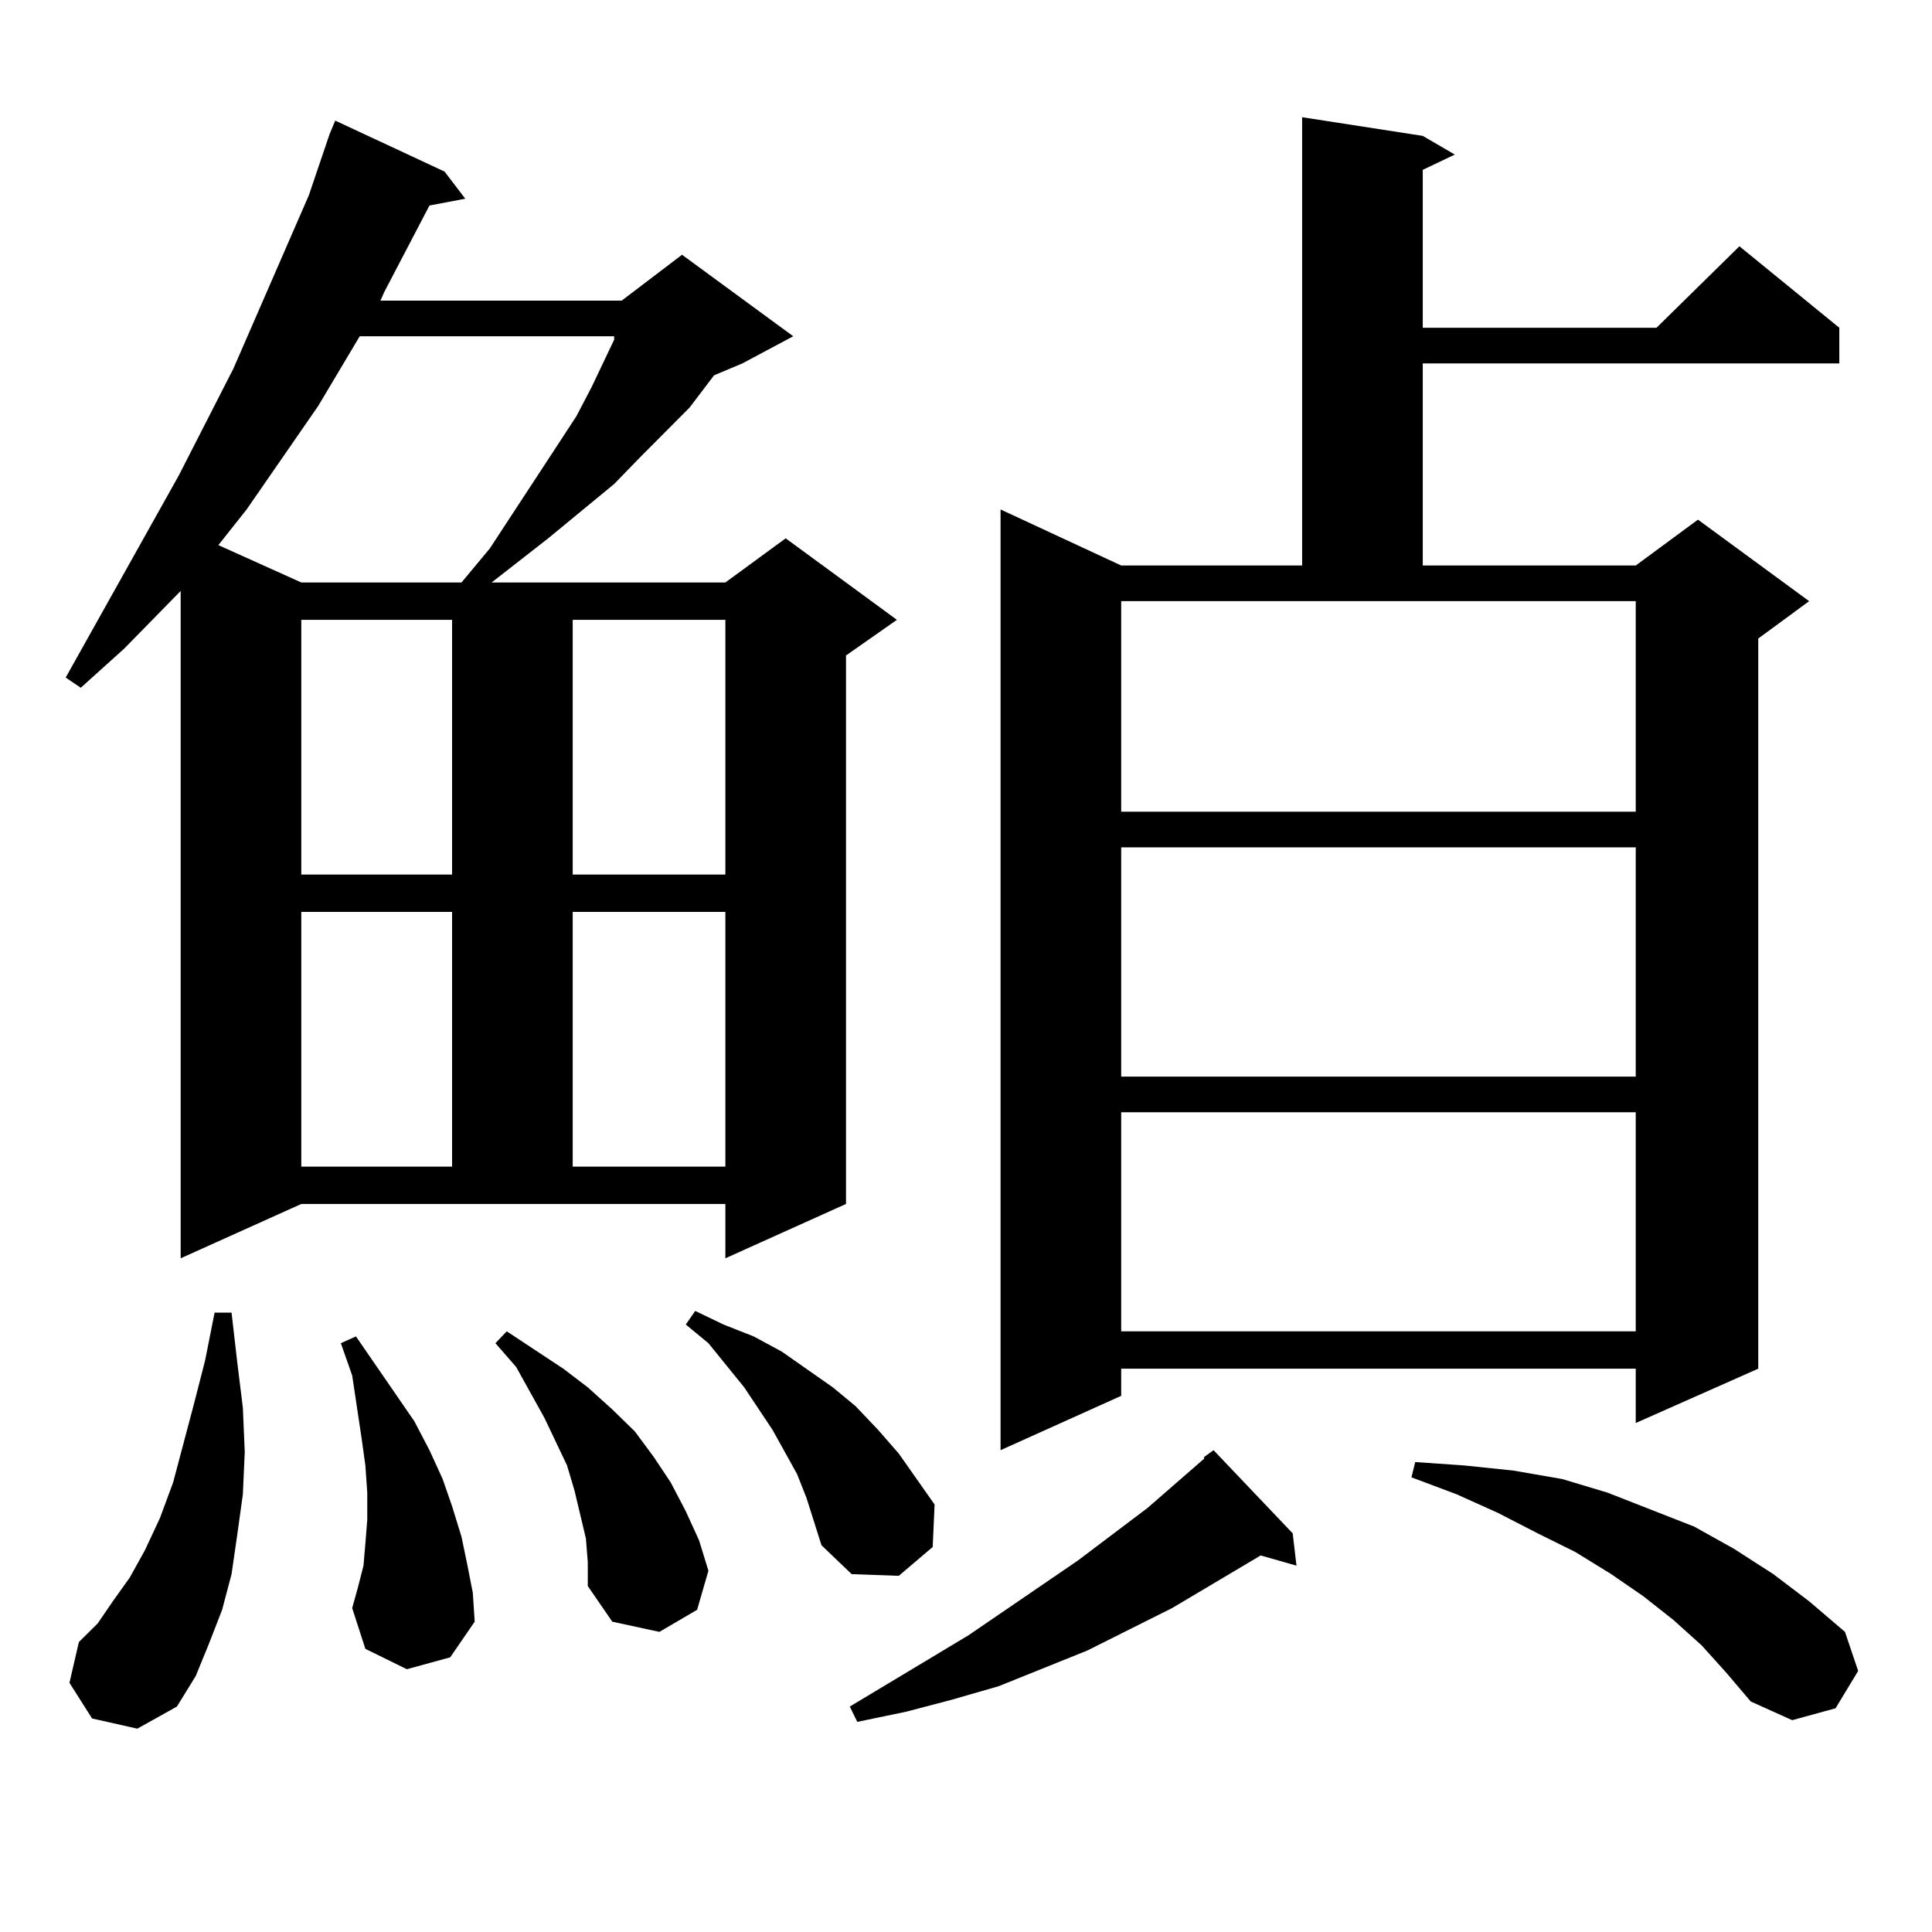 <?xml version="1.0" encoding="utf-8"?>
<!-- Generator: Adobe Illustrator 16.0.0, SVG Export Plug-In . SVG Version: 6.00 Build 0)  -->
<!DOCTYPE svg PUBLIC "-//W3C//DTD SVG 1.1//EN" "http://www.w3.org/Graphics/SVG/1.1/DTD/svg11.dtd">
<svg version="1.1" id="图层_1" xmlns="http://www.w3.org/2000/svg" xmlns:xlink="http://www.w3.org/1999/xlink" x="0px" y="0px"
	 width="1000px" height="1000px" viewBox="0 0 1000 1000" enable-background="new 0 0 1000 1000" xml:space="preserve">
<path d="M93.51,651.293v-345.41l-29.268,29.883L41.804,355.98l-7.805-5.273l58.535-104.59l28.292-55.371l39.023-89.648
	l10.731-31.641l2.927-7.031l56.584,26.367l10.731,14.063l-18.536,3.516l-23.414,44.824l-1.951,4.395h124.875l31.219-23.73
	l57.56,42.188l-26.341,14.063l-14.634,6.152l-12.683,16.699l-25.365,25.488l-13.658,14.063l-34.146,28.125l-29.268,22.852h120.973
	l31.219-22.852l57.56,42.188l-26.341,18.457v283.887l-62.438,28.125v-28.125H155.947L93.51,651.293z M47.657,889.477L35.95,871.02
	l4.878-21.094l9.756-9.668l7.805-11.426l8.78-12.305l7.805-14.063l7.805-16.699l6.829-18.457l10.731-40.43l5.854-22.852
	l4.878-24.609h8.78l2.927,25.488l2.927,23.73l0.976,22.852l-0.976,21.973l-2.927,21.094l-2.927,20.215l-4.878,18.457l-6.829,17.578
	l-6.829,16.699l-9.756,15.82L71.071,894.75L47.657,889.477z M186.19,174.047l-21.463,36.035l-37.072,53.613l-14.634,18.457
	l42.926,19.336h82.925l14.634-17.578l35.121-53.613l9.756-14.941l7.805-14.941l11.707-24.609v-1.758H186.19z M155.947,320.824
	V452.66h78.047V320.824H155.947z M155.947,471.996v131.836h78.047V471.996H155.947z M210.58,863.988l-21.463-10.547l-6.829-21.094
	l2.927-10.547l2.927-11.426l0.976-11.426l0.976-12.305v-14.063l-0.976-14.063l-1.951-14.063l-4.878-32.52l-5.854-16.699l7.805-3.516
	l30.243,43.945l7.805,14.941l6.829,14.941l4.878,14.063l4.878,15.82l2.927,14.063l2.927,14.941l0.976,14.941l-12.683,18.457
	L210.58,863.988z M303.261,796.313l-2.927-12.305l-2.927-12.305l-3.902-13.184l-11.707-24.609l-14.634-26.367l-10.731-12.305
	l5.854-6.152l29.268,19.336l12.683,9.668l12.683,11.426l11.707,11.426l9.756,13.184l8.78,13.184l7.805,14.941l6.829,14.941
	l4.878,15.82l-5.854,20.215l-19.512,11.426l-24.39-5.273l-12.683-18.457v-12.305L303.261,796.313z M296.432,320.824V452.66h79.022
	V320.824H296.432z M296.432,471.996v131.836h79.022V471.996H296.432z M417.404,775.219l-4.878-12.305l-12.683-22.852L385.21,718.09
	l-18.536-22.852l-11.707-9.668l4.878-7.031l14.634,7.031l15.609,6.152l14.634,7.91l26.341,18.457l11.707,9.668l11.707,12.305
	l10.731,12.305l18.536,26.367l-0.976,21.973l-17.561,14.941l-24.39-0.879l-15.609-14.941l-3.902-12.305L417.404,775.219z
	 M623.253,754.125l4.878-3.516l40.975,43.066l1.951,16.699l-18.536-5.273l-45.853,27.246l-43.901,21.973l-45.853,18.457
	l-24.39,7.031l-23.414,6.152l-25.365,5.273l-3.902-7.91l61.462-36.914l56.584-38.672l36.097-27.246l29.268-25.488V754.125z
	 M736.421,70.336l16.585,9.668l-16.585,7.91v81.738h120.973l42.926-42.188l51.706,42.188v18.457H736.421v104.59h110.241
	l32.194-23.73l57.56,42.188l-26.341,19.336v377.93l-63.413,28.125v-28.125H580.327v14.063l-62.438,28.125V263.695l62.438,29.004
	h93.656V60.668L736.421,70.336z M580.327,420.141h266.335V311.156H580.327V420.141z M580.327,438.598V557.25h266.335V438.598
	H580.327z M580.327,575.707v113.379h266.335V575.707H580.327z M880.808,851.684L866.174,838.5l-15.609-12.305l-16.585-11.426
	l-18.536-11.426l-19.512-9.668l-20.487-10.547l-21.463-9.668l-23.414-8.789l1.951-7.91l25.365,1.758l25.365,2.637l25.365,4.395
	l23.414,7.031l22.438,8.789l22.438,8.789l20.487,11.426l20.487,13.184l18.536,14.063l18.536,15.82l6.829,20.215l-11.707,19.336
	l-22.438,6.152l-21.463-9.668l-12.683-14.941L880.808,851.684z"/>
</svg>
